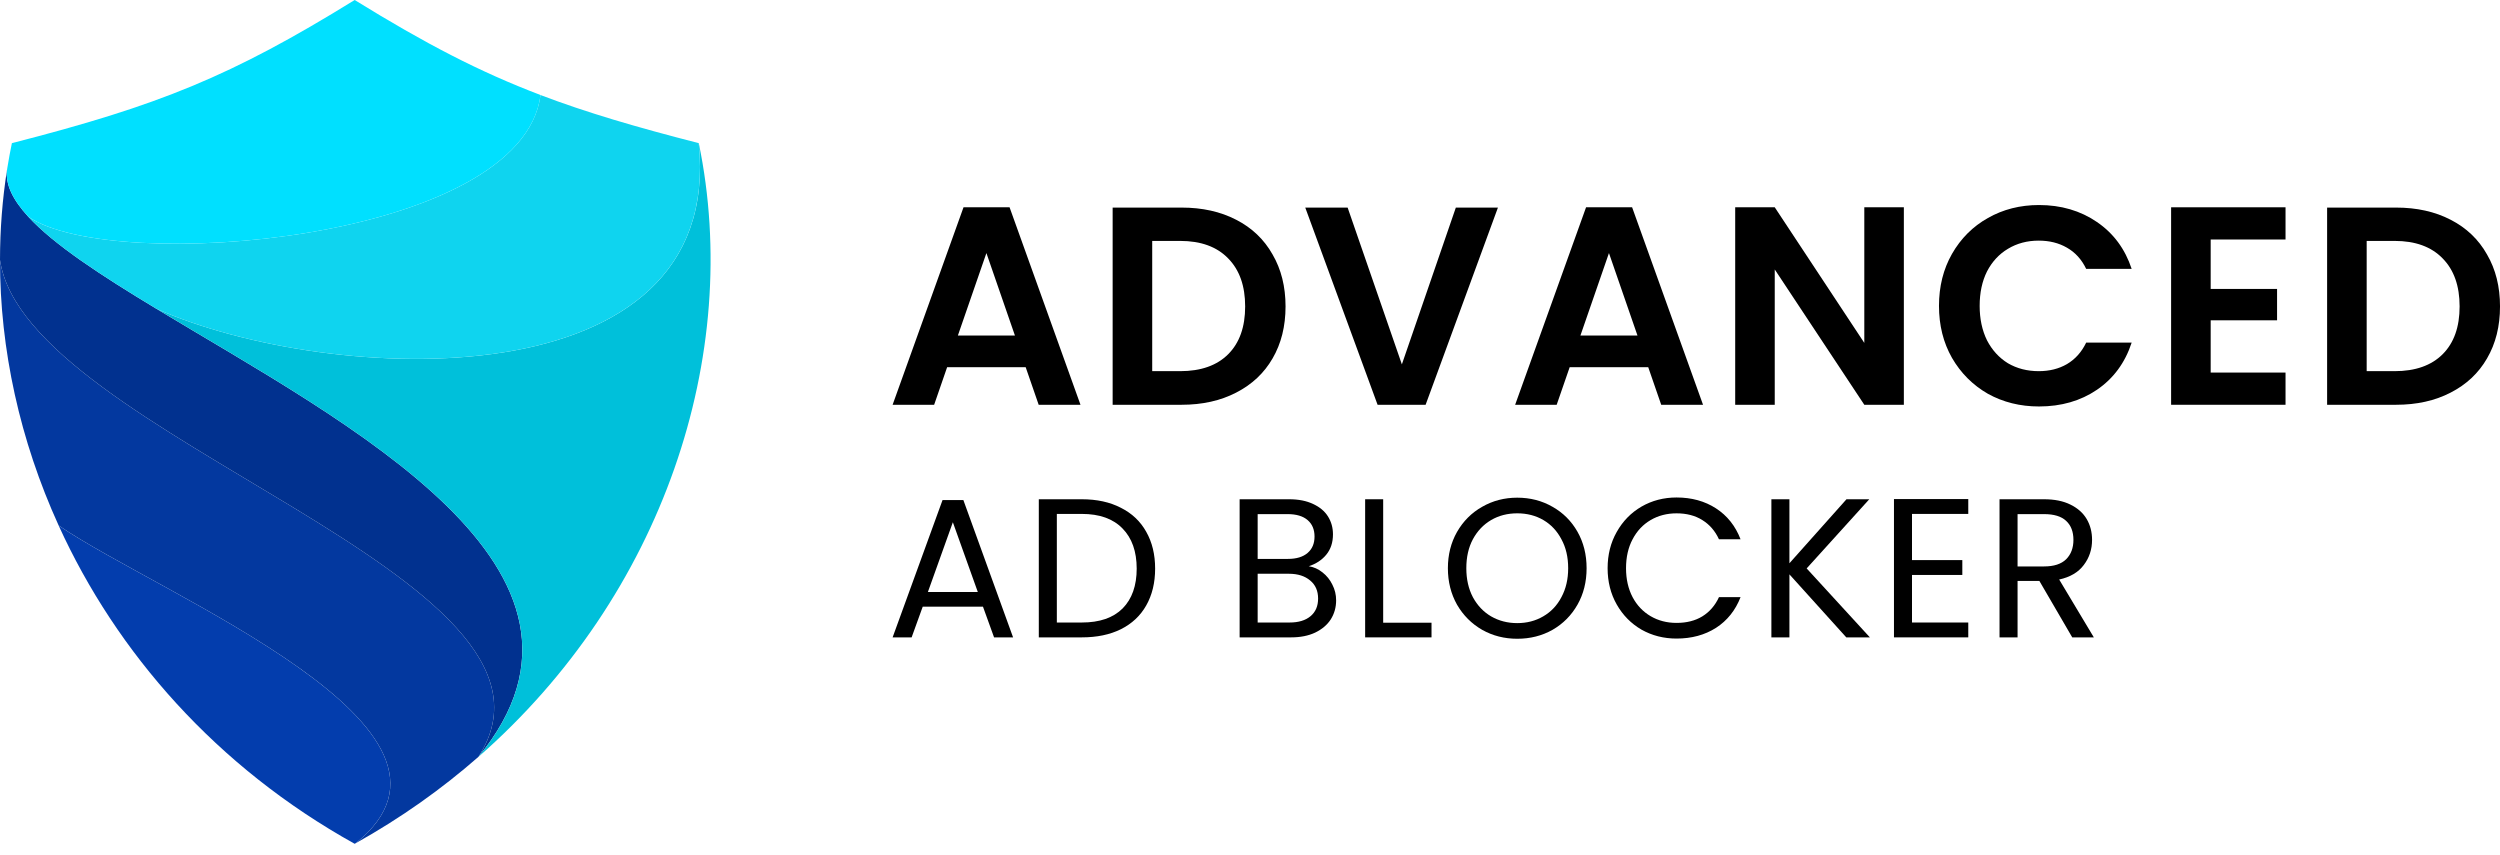 <svg width="155" height="53" viewBox="0 0 155 53" fill="none" xmlns="http://www.w3.org/2000/svg">
<path d="M22.058 52.277L21.989 52.315C13.428 47.559 7.227 40.472 3.635 32.58C9.925 36.901 30.9 45.192 22.058 52.277Z" fill="#033DAD"/>
<path d="M1.29978e-05 16.115C1.593 27.092 36.901 35.733 29.661 46.926C27.382 48.922 24.845 50.723 22.059 52.277C30.901 45.192 9.926 36.901 3.636 32.58C1.232 27.3 -0.005 21.659 1.29978e-05 16.115Z" fill="#03389F"/>
<path d="M0.437 10.516C0.443 10.475 0.449 10.434 0.457 10.393C0.45 10.434 0.444 10.475 0.437 10.516C0.318 11.439 0.81 12.411 1.752 13.435C3.359 15.182 6.276 17.079 9.692 19.141C21.478 26.252 39.211 35.319 29.661 46.927C36.901 35.733 1.593 27.092 1.29978e-05 16.115C0.002 14.232 0.146 12.359 0.437 10.516Z" fill="#01318F"/>
<path d="M43.325 8.875C46.047 22.003 41.102 36.912 29.662 46.927C39.212 35.319 21.479 26.252 9.693 19.141C20.553 23.939 44.959 24.99 43.325 8.875Z" fill="#00C0DA"/>
<path d="M33.513 5.893C36.349 6.971 39.417 7.874 43.322 8.875C44.957 24.99 20.551 23.939 9.691 19.141C6.274 17.079 3.357 15.182 1.75 13.435C7.005 17.049 32.345 14.947 33.513 5.893Z" fill="#0FD4EF"/>
<path d="M21.99 0C14.321 4.739 9.846 6.539 0.737 8.875C0.633 9.378 0.539 9.885 0.457 10.393C0.275 11.353 0.768 12.366 1.752 13.435C7.007 17.049 32.347 14.947 33.515 5.892C29.736 4.456 26.371 2.707 21.99 0Z" fill="#00E0FF"/>
<path d="M148.555 12.87C149.84 12.87 150.967 13.121 151.936 13.623C152.917 14.125 153.67 14.843 154.195 15.777C154.733 16.7 155.001 17.774 155.001 19C155.001 20.227 154.733 21.301 154.195 22.223C153.67 23.134 152.917 23.841 151.936 24.343C150.967 24.845 149.84 25.096 148.555 25.096H144.281V12.87H148.555ZM148.468 23.012C149.752 23.012 150.745 22.661 151.445 21.961C152.146 21.26 152.496 20.273 152.496 19C152.496 17.727 152.146 16.735 151.445 16.023C150.745 15.299 149.752 14.937 148.468 14.937H146.734V23.012H148.468Z" fill="black"/>
<path d="M137.062 14.849V17.914H141.178V19.859H137.062V23.099H141.703V25.096H134.609V12.852H141.703V14.849H137.062Z" fill="black"/>
<path d="M120.217 18.965C120.217 17.762 120.485 16.688 121.023 15.742C121.571 14.785 122.313 14.043 123.247 13.518C124.193 12.98 125.25 12.712 126.418 12.712C127.784 12.712 128.981 13.062 130.008 13.763C131.036 14.463 131.754 15.433 132.163 16.671H129.343C129.063 16.087 128.665 15.649 128.152 15.357C127.65 15.065 127.066 14.919 126.4 14.919C125.688 14.919 125.051 15.088 124.491 15.427C123.942 15.754 123.51 16.221 123.195 16.828C122.891 17.436 122.739 18.148 122.739 18.965C122.739 19.771 122.891 20.483 123.195 21.102C123.51 21.709 123.942 22.182 124.491 22.521C125.051 22.848 125.688 23.012 126.4 23.012C127.066 23.012 127.65 22.866 128.152 22.574C128.665 22.27 129.063 21.826 129.343 21.242H132.163C131.754 22.492 131.036 23.467 130.008 24.168C128.992 24.857 127.795 25.201 126.418 25.201C125.25 25.201 124.193 24.938 123.247 24.413C122.313 23.876 121.571 23.134 121.023 22.188C120.485 21.242 120.217 20.168 120.217 18.965Z" fill="black"/>
<path d="M118.039 25.096H115.587L110.034 16.706V25.096H107.582V12.852H110.034L115.587 21.26V12.852H118.039V25.096Z" fill="black"/>
<path d="M102.19 22.766H97.32L96.514 25.096H93.939L98.336 12.852H101.191L105.588 25.096H102.995L102.19 22.766ZM101.524 20.804L99.755 15.69L97.986 20.804H101.524Z" fill="black"/>
<path d="M92.872 12.87L88.388 25.096H85.41L80.926 12.87H83.553L86.916 22.591L90.262 12.87H92.872Z" fill="black"/>
<path d="M73.258 12.87C74.543 12.87 75.67 13.121 76.639 13.623C77.62 14.125 78.373 14.843 78.899 15.777C79.436 16.7 79.704 17.774 79.704 19C79.704 20.227 79.436 21.301 78.899 22.223C78.373 23.134 77.62 23.841 76.639 24.343C75.67 24.845 74.543 25.096 73.258 25.096H68.984V12.87H73.258ZM73.171 23.012C74.455 23.012 75.448 22.661 76.148 21.961C76.849 21.26 77.2 20.273 77.2 19C77.2 17.727 76.849 16.735 76.148 16.023C75.448 15.299 74.455 14.937 73.171 14.937H71.437V23.012H73.171Z" fill="black"/>
<path d="M63.592 22.766H58.722L57.917 25.096H55.342L59.738 12.852H62.593L66.99 25.096H64.398L63.592 22.766ZM62.926 20.804L61.157 15.69L59.388 20.804H62.926Z" fill="black"/>
<path d="M128.479 39.517L126.44 36.016H125.089V39.517H123.971V30.954H126.735C127.382 30.954 127.927 31.065 128.369 31.286C128.819 31.507 129.155 31.806 129.376 32.183C129.597 32.559 129.708 32.989 129.708 33.473C129.708 34.062 129.536 34.582 129.192 35.033C128.856 35.483 128.348 35.782 127.669 35.93L129.818 39.517H128.479ZM125.089 35.119H126.735C127.341 35.119 127.796 34.971 128.099 34.676C128.402 34.373 128.553 33.972 128.553 33.473C128.553 32.965 128.402 32.572 128.099 32.293C127.804 32.015 127.349 31.875 126.735 31.875H125.089V35.119Z" fill="black"/>
<path d="M118.544 31.863V34.726H121.664V35.647H118.544V38.596H122.033V39.517H117.426V30.942H122.033V31.863H118.544Z" fill="black"/>
<path d="M114.47 39.517L110.944 35.61V39.517H109.826V30.954H110.944V34.922L114.482 30.954H115.895L112.013 35.242L115.932 39.517H114.47Z" fill="black"/>
<path d="M99.672 35.23C99.672 34.394 99.86 33.645 100.237 32.981C100.614 32.31 101.126 31.786 101.773 31.409C102.428 31.032 103.153 30.844 103.947 30.844C104.881 30.844 105.696 31.069 106.392 31.519C107.088 31.97 107.596 32.609 107.915 33.436H106.576C106.339 32.92 105.995 32.523 105.544 32.244C105.102 31.966 104.57 31.827 103.947 31.827C103.349 31.827 102.813 31.966 102.338 32.244C101.863 32.523 101.49 32.92 101.22 33.436C100.95 33.944 100.814 34.542 100.814 35.23C100.814 35.909 100.95 36.507 101.22 37.023C101.49 37.531 101.863 37.924 102.338 38.203C102.813 38.481 103.349 38.62 103.947 38.62C104.57 38.62 105.102 38.485 105.544 38.215C105.995 37.936 106.339 37.539 106.576 37.023H107.915C107.596 37.842 107.088 38.477 106.392 38.927C105.696 39.37 104.881 39.591 103.947 39.591C103.153 39.591 102.428 39.407 101.773 39.038C101.126 38.661 100.614 38.141 100.237 37.478C99.86 36.814 99.672 36.065 99.672 35.23Z" fill="black"/>
<path d="M94.069 39.603C93.275 39.603 92.55 39.419 91.895 39.05C91.24 38.673 90.72 38.153 90.335 37.49C89.958 36.818 89.769 36.065 89.769 35.23C89.769 34.394 89.958 33.645 90.335 32.981C90.72 32.31 91.24 31.79 91.895 31.421C92.55 31.044 93.275 30.856 94.069 30.856C94.872 30.856 95.601 31.044 96.256 31.421C96.911 31.79 97.427 32.306 97.804 32.969C98.181 33.632 98.369 34.386 98.369 35.23C98.369 36.073 98.181 36.827 97.804 37.49C97.427 38.153 96.911 38.673 96.256 39.05C95.601 39.419 94.872 39.603 94.069 39.603ZM94.069 38.633C94.667 38.633 95.204 38.493 95.679 38.215C96.162 37.936 96.539 37.539 96.809 37.023C97.087 36.507 97.227 35.909 97.227 35.23C97.227 34.541 97.087 33.944 96.809 33.436C96.539 32.92 96.166 32.523 95.691 32.244C95.216 31.966 94.675 31.826 94.069 31.826C93.463 31.826 92.923 31.966 92.448 32.244C91.973 32.523 91.596 32.92 91.317 33.436C91.047 33.944 90.912 34.541 90.912 35.23C90.912 35.909 91.047 36.507 91.317 37.023C91.596 37.539 91.973 37.936 92.448 38.215C92.931 38.493 93.472 38.633 94.069 38.633Z" fill="black"/>
<path d="M85.757 38.608H88.754V39.517H84.639V30.954H85.757V38.608Z" fill="black"/>
<path d="M81.145 35.106C81.456 35.156 81.739 35.283 81.993 35.487C82.255 35.692 82.46 35.946 82.607 36.249C82.763 36.552 82.84 36.876 82.84 37.22C82.84 37.654 82.73 38.047 82.509 38.399C82.287 38.743 81.964 39.017 81.538 39.222C81.12 39.419 80.625 39.517 80.052 39.517H76.857V30.954H79.929C80.51 30.954 81.006 31.052 81.415 31.249C81.825 31.437 82.132 31.695 82.337 32.023C82.541 32.35 82.644 32.719 82.644 33.129C82.644 33.636 82.504 34.058 82.226 34.394C81.956 34.722 81.595 34.959 81.145 35.106ZM77.975 34.652H79.855C80.379 34.652 80.785 34.529 81.071 34.283C81.358 34.038 81.501 33.698 81.501 33.264C81.501 32.83 81.358 32.49 81.071 32.244C80.785 31.998 80.371 31.875 79.83 31.875H77.975V34.652ZM79.953 38.596C80.51 38.596 80.944 38.465 81.255 38.202C81.567 37.94 81.722 37.576 81.722 37.109C81.722 36.634 81.559 36.261 81.231 35.991C80.903 35.713 80.465 35.573 79.916 35.573H77.975V38.596H79.953Z" fill="black"/>
<path d="M67.072 30.954C68.006 30.954 68.813 31.13 69.492 31.482C70.18 31.826 70.704 32.322 71.065 32.969C71.433 33.616 71.618 34.378 71.618 35.254C71.618 36.13 71.433 36.892 71.065 37.539C70.704 38.178 70.18 38.669 69.492 39.013C68.813 39.349 68.006 39.517 67.072 39.517H64.406V30.954H67.072ZM67.072 38.596C68.178 38.596 69.021 38.305 69.603 37.723C70.184 37.134 70.475 36.31 70.475 35.254C70.475 34.189 70.18 33.358 69.591 32.76C69.009 32.162 68.17 31.863 67.072 31.863H65.524V38.596H67.072Z" fill="black"/>
<path d="M60.944 37.613H57.209L56.521 39.517H55.342L58.438 31.003H59.728L62.811 39.517H61.632L60.944 37.613ZM60.624 36.704L59.077 32.379L57.529 36.704H60.624Z" fill="black"/>
</svg>
